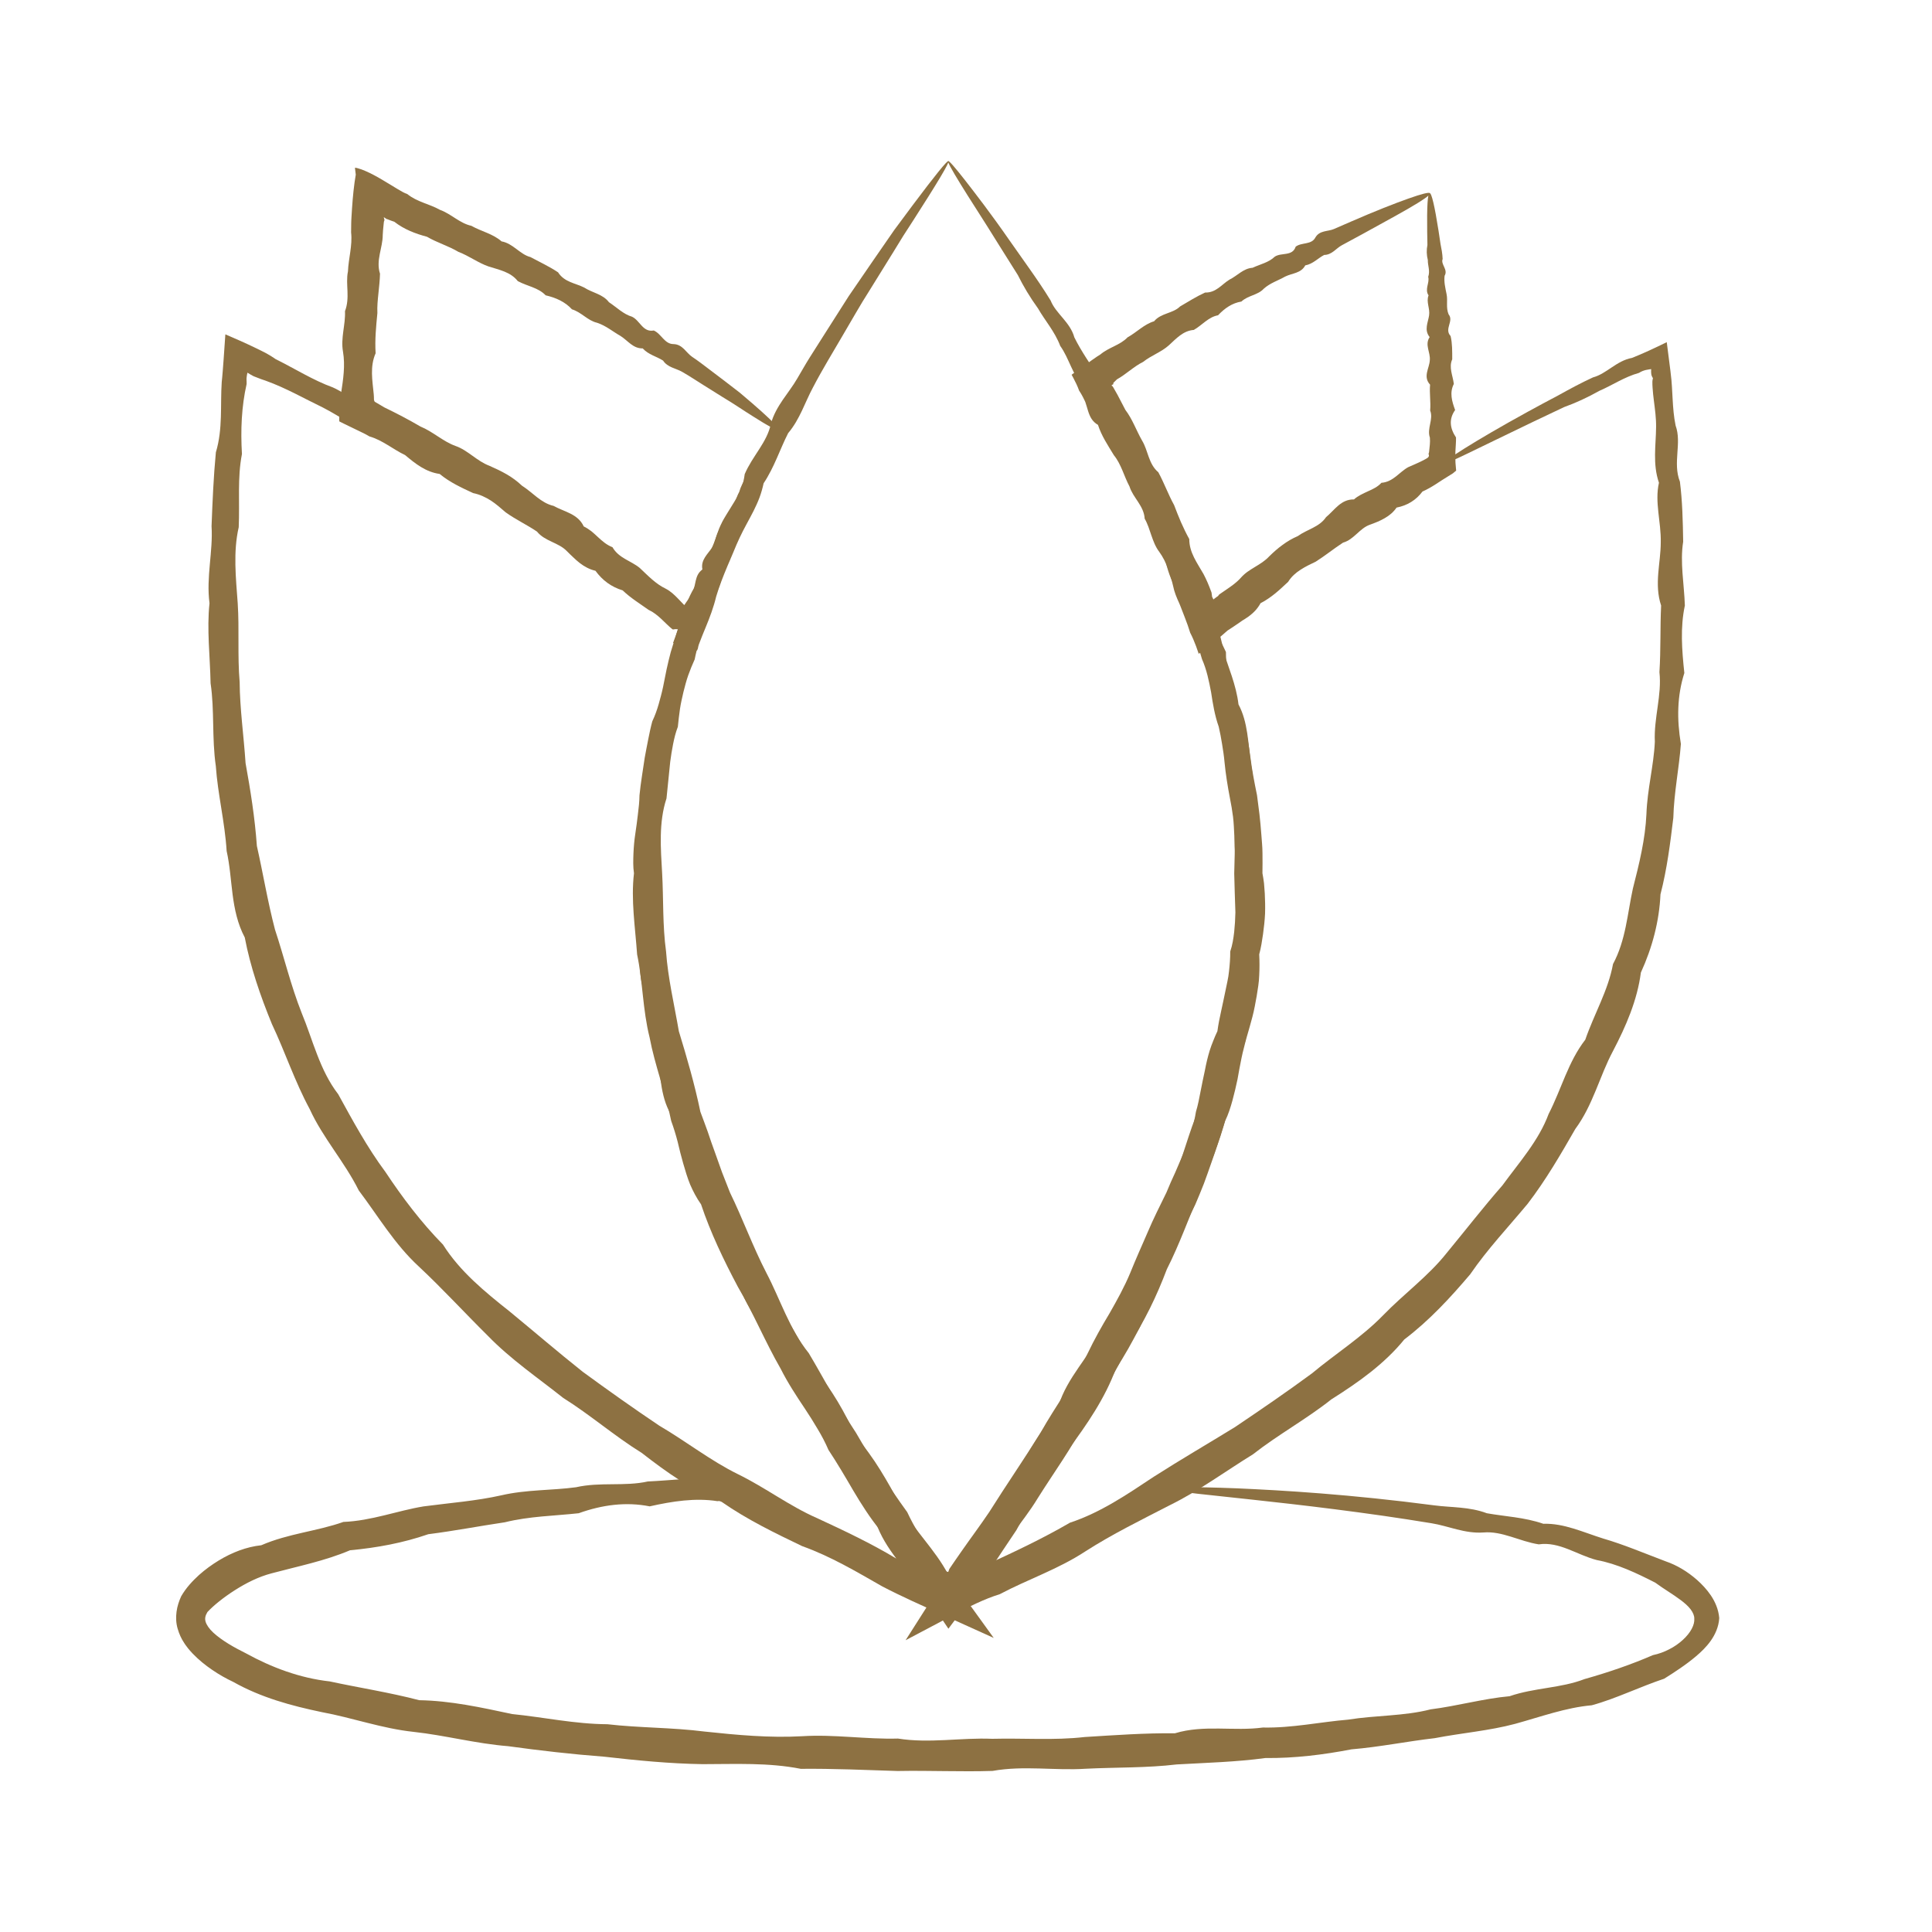 <svg width="48" height="48" viewBox="0 0 48 48" fill="none" xmlns="http://www.w3.org/2000/svg">
<path d="M19.339 10.668C19.384 10.692 19.259 11.045 18.994 11.667C18.95 11.77 18.902 11.882 18.851 12C18.803 12.12 18.764 12.254 18.697 12.383C18.578 12.488 18.686 12.705 18.528 12.81C18.435 12.945 18.39 13.109 18.339 13.278C18.312 13.363 18.265 13.44 18.224 13.522C18.184 13.604 18.149 13.691 18.141 13.79C18.188 14.014 17.864 14.095 17.936 14.344C17.892 14.545 17.803 14.736 17.717 14.935C17.553 15.104 17.568 15.348 17.507 15.569C17.337 15.727 17.294 15.937 17.285 16.161L16.75 15.992C16.75 15.966 16.75 15.941 16.75 15.915C16.779 15.891 16.805 15.867 16.829 15.842L16.837 15.833L16.844 15.828L16.857 15.82C16.865 15.814 16.872 15.807 16.879 15.8C16.907 15.77 16.927 15.733 16.936 15.698C16.938 15.69 16.939 15.682 16.94 15.674C16.931 15.668 16.921 15.664 16.911 15.659C16.891 15.65 16.87 15.643 16.848 15.637C16.826 15.633 16.802 15.63 16.78 15.631C16.77 15.632 16.759 15.633 16.748 15.635C16.737 15.637 16.729 15.642 16.709 15.636C16.513 15.479 16.357 15.264 16.111 15.15C15.897 14.997 15.667 14.857 15.47 14.668C15.191 14.583 14.969 14.421 14.794 14.181C14.645 14.146 14.52 14.077 14.406 13.99C14.35 13.947 14.296 13.898 14.243 13.847C14.189 13.798 14.137 13.746 14.084 13.693C13.877 13.477 13.539 13.451 13.341 13.207C13.092 13.038 12.813 12.909 12.562 12.728C12.444 12.627 12.326 12.521 12.195 12.436C12.062 12.352 11.92 12.284 11.756 12.251C11.467 12.117 11.176 11.984 10.923 11.775C10.579 11.727 10.321 11.522 10.064 11.306C9.766 11.165 9.508 10.938 9.179 10.843C9.107 10.799 9.032 10.762 8.956 10.726C8.817 10.659 8.679 10.591 8.541 10.525L8.431 10.47C8.424 10.436 8.431 10.393 8.429 10.355L8.439 10.115L8.446 9.995C8.449 9.958 8.452 9.905 8.454 9.893C8.46 9.85 8.467 9.807 8.475 9.764C8.528 9.421 8.579 9.082 8.522 8.739C8.46 8.397 8.587 8.066 8.571 7.731C8.634 7.568 8.639 7.402 8.633 7.236C8.627 7.071 8.611 6.905 8.645 6.743C8.658 6.417 8.76 6.099 8.723 5.775C8.724 5.695 8.725 5.615 8.726 5.535L8.728 5.476L8.732 5.399L8.746 5.177C8.766 4.882 8.795 4.587 8.839 4.339C8.832 4.288 8.826 4.239 8.821 4.19C8.813 4.155 8.834 4.17 8.847 4.17C8.86 4.173 8.874 4.176 8.889 4.18C8.948 4.196 9.013 4.219 9.08 4.249C9.215 4.307 9.359 4.385 9.494 4.465C9.622 4.542 9.751 4.62 9.878 4.697C9.924 4.723 9.969 4.749 10.014 4.775C10.048 4.794 10.083 4.809 10.119 4.821C10.362 5.019 10.672 5.067 10.93 5.213C11.21 5.314 11.421 5.547 11.71 5.61C11.96 5.751 12.248 5.808 12.461 5.997C12.748 6.048 12.914 6.318 13.179 6.387C13.414 6.513 13.652 6.623 13.865 6.766C14.023 7.013 14.296 7.033 14.514 7.144C14.719 7.277 14.977 7.306 15.129 7.508C15.324 7.637 15.486 7.805 15.703 7.869C15.902 7.964 15.97 8.262 16.243 8.211C16.434 8.294 16.508 8.55 16.736 8.549C16.96 8.556 17.047 8.764 17.193 8.863C17.341 8.962 17.476 9.066 17.605 9.164C17.898 9.384 18.157 9.583 18.381 9.757C18.6 9.939 18.782 10.1 18.928 10.23C19.22 10.493 19.364 10.647 19.341 10.676C19.316 10.709 19.085 10.586 18.683 10.329C18.48 10.203 18.24 10.036 17.945 9.86C17.799 9.769 17.643 9.671 17.477 9.567C17.309 9.463 17.138 9.347 16.947 9.238C16.794 9.149 16.588 9.132 16.474 8.959C16.315 8.856 16.11 8.813 15.968 8.656C15.726 8.66 15.601 8.464 15.417 8.347C15.228 8.241 15.057 8.092 14.834 8.019C14.6 7.965 14.447 7.758 14.21 7.685C14.039 7.498 13.811 7.396 13.556 7.337C13.373 7.143 13.096 7.111 12.864 6.984C12.686 6.757 12.408 6.706 12.143 6.622C11.88 6.532 11.655 6.358 11.388 6.257C11.143 6.11 10.861 6.03 10.608 5.882C10.318 5.805 10.04 5.699 9.796 5.509C9.759 5.498 9.723 5.484 9.688 5.471L9.635 5.45C9.629 5.448 9.628 5.447 9.628 5.447H9.626L9.622 5.447C9.612 5.445 9.603 5.441 9.594 5.434L9.562 5.413L9.544 5.401C9.542 5.4 9.537 5.395 9.537 5.398L9.536 5.406C9.555 5.462 9.553 5.469 9.546 5.488L9.54 5.502C9.539 5.497 9.536 5.527 9.534 5.544L9.528 5.603C9.519 5.681 9.513 5.76 9.509 5.839C9.509 6.157 9.334 6.467 9.441 6.8C9.437 6.961 9.419 7.123 9.402 7.287C9.385 7.45 9.368 7.613 9.376 7.779C9.344 8.108 9.311 8.439 9.332 8.777C9.187 9.107 9.252 9.449 9.285 9.791C9.289 9.834 9.291 9.877 9.291 9.919C9.292 9.949 9.293 9.939 9.294 9.944L9.297 9.95C9.298 9.954 9.299 9.958 9.299 9.961C9.299 9.966 9.3 9.969 9.303 9.969C9.304 9.971 9.306 9.973 9.307 9.975L9.311 9.979C9.312 9.981 9.307 9.979 9.332 9.994L9.553 10.124C9.858 10.271 10.157 10.428 10.446 10.597C10.757 10.724 11.003 10.966 11.315 11.079C11.473 11.133 11.606 11.229 11.739 11.324C11.871 11.419 12.003 11.513 12.156 11.571C12.304 11.636 12.45 11.704 12.588 11.784C12.725 11.863 12.853 11.958 12.97 12.068C13.236 12.236 13.438 12.496 13.754 12.569C14.022 12.718 14.357 12.764 14.503 13.079C14.571 13.112 14.633 13.153 14.692 13.198C14.75 13.245 14.804 13.296 14.858 13.346C14.967 13.447 15.077 13.542 15.217 13.595C15.373 13.87 15.679 13.932 15.895 14.111C16.1 14.303 16.288 14.505 16.536 14.624C16.782 14.749 16.922 14.994 17.131 15.144C17.144 15.148 17.169 15.164 17.192 15.18C17.215 15.195 17.237 15.212 17.26 15.229C17.303 15.263 17.346 15.298 17.385 15.335C17.425 15.371 17.462 15.408 17.498 15.444L17.549 15.499L17.516 15.576C17.47 15.679 17.427 15.775 17.393 15.869C17.385 15.893 17.377 15.916 17.369 15.94L17.359 15.976L17.354 15.994L17.352 16.005C17.346 16.035 17.342 16.065 17.343 16.097C17.335 16.119 17.326 16.141 17.318 16.163C17.118 16.1 16.919 16.036 16.722 15.973C16.804 15.769 16.857 15.56 16.951 15.371C16.863 15.091 17.108 14.937 17.197 14.736C17.3 14.541 17.248 14.291 17.451 14.15C17.403 13.908 17.587 13.766 17.692 13.602C17.746 13.521 17.769 13.428 17.794 13.338C17.822 13.249 17.855 13.165 17.927 13.099C17.913 12.899 18.117 12.803 18.154 12.642C18.278 12.52 18.288 12.354 18.363 12.228C18.406 12.085 18.464 11.96 18.556 11.86C18.622 11.746 18.684 11.64 18.741 11.542C19.087 10.953 19.296 10.645 19.339 10.668Z" fill="#8D7142"/>
<path d="M35.518 4.797C35.568 4.792 35.644 5.122 35.74 5.733C35.755 5.834 35.772 5.944 35.789 6.061C35.812 6.177 35.837 6.301 35.842 6.434C35.789 6.57 35.983 6.697 35.891 6.851C35.871 6.999 35.908 7.151 35.94 7.31C35.974 7.47 35.919 7.64 35.99 7.81C36.128 7.977 35.873 8.171 36.04 8.349C36.083 8.534 36.08 8.728 36.08 8.927C35.99 9.129 36.095 9.329 36.12 9.539C36.01 9.753 36.071 9.967 36.152 10.187C35.993 10.412 36.02 10.637 36.174 10.868C36.177 10.985 36.164 11.102 36.159 11.22L36.158 11.28L36.157 11.353C36.158 11.4 36.159 11.449 36.161 11.499C36.164 11.548 36.168 11.598 36.174 11.65L36.178 11.69C36.174 11.7 36.161 11.705 36.153 11.713C36.135 11.729 36.116 11.744 36.098 11.759C36.01 11.814 35.922 11.868 35.834 11.924C35.778 11.96 35.722 11.997 35.665 12.034C35.563 12.099 35.456 12.161 35.341 12.212C35.18 12.427 34.966 12.558 34.697 12.611C34.617 12.728 34.516 12.809 34.403 12.874C34.291 12.94 34.166 12.989 34.039 13.035C33.779 13.123 33.642 13.405 33.367 13.482C33.139 13.63 32.924 13.806 32.688 13.955C32.56 14.016 32.431 14.077 32.312 14.155C32.192 14.232 32.085 14.325 32.003 14.456C31.898 14.553 31.794 14.653 31.682 14.744C31.626 14.789 31.568 14.833 31.508 14.873C31.448 14.914 31.385 14.953 31.319 14.985C31.243 15.125 31.14 15.229 31.022 15.316C30.992 15.338 30.961 15.358 30.93 15.378L30.883 15.407L30.871 15.414L30.865 15.418L30.855 15.425L30.814 15.454C30.706 15.53 30.599 15.6 30.497 15.666C30.304 15.843 30.105 15.991 29.918 16.137L29.847 16.193L29.812 16.221L29.794 16.235C29.789 16.237 29.781 16.252 29.78 16.238C29.759 16.175 29.738 16.114 29.716 16.055C29.672 15.937 29.625 15.826 29.57 15.721C29.53 15.59 29.486 15.467 29.438 15.345L29.366 15.159L29.33 15.066L29.311 15.019C29.305 15.001 29.302 14.999 29.298 14.988C29.234 14.849 29.175 14.709 29.145 14.556C29.073 14.256 28.983 13.961 28.801 13.71C28.707 13.586 28.655 13.445 28.606 13.303C28.557 13.16 28.514 13.016 28.439 12.886C28.421 12.566 28.149 12.367 28.062 12.086C27.924 11.828 27.858 11.536 27.674 11.309C27.524 11.063 27.366 10.827 27.279 10.556C27.136 10.475 27.077 10.349 27.034 10.214C27.013 10.147 26.995 10.078 26.972 10.012L26.964 9.987C26.962 9.98 26.952 9.961 26.946 9.948C26.933 9.92 26.919 9.893 26.905 9.865C26.876 9.81 26.846 9.757 26.81 9.704C26.77 9.593 26.721 9.491 26.666 9.388L26.624 9.311C26.641 9.293 26.671 9.277 26.693 9.261L26.835 9.16C26.93 9.091 27.025 9.022 27.12 8.953L27.254 8.86C27.282 8.841 27.31 8.823 27.339 8.806C27.547 8.629 27.83 8.576 28.014 8.381C28.243 8.255 28.423 8.057 28.673 7.982C28.843 7.775 29.141 7.791 29.318 7.614C29.527 7.492 29.728 7.364 29.941 7.268C30.212 7.276 30.354 7.065 30.543 6.949C30.742 6.852 30.889 6.668 31.119 6.653C31.311 6.564 31.521 6.522 31.67 6.378C31.835 6.266 32.109 6.377 32.191 6.128C32.343 6.014 32.582 6.089 32.681 5.899C32.786 5.719 32.991 5.755 33.139 5.691C33.285 5.627 33.427 5.565 33.562 5.507C34.169 5.242 34.654 5.053 34.99 4.934C35.326 4.815 35.512 4.768 35.528 4.802C35.545 4.839 35.35 4.975 34.974 5.192C34.786 5.302 34.551 5.429 34.278 5.58C34.005 5.732 33.69 5.904 33.338 6.093C33.196 6.168 33.093 6.332 32.9 6.334C32.746 6.412 32.62 6.56 32.429 6.593C32.324 6.792 32.105 6.784 31.928 6.872C31.757 6.97 31.559 7.029 31.399 7.172C31.25 7.335 31.008 7.337 30.842 7.492C30.613 7.529 30.427 7.658 30.262 7.833C30.022 7.876 29.868 8.078 29.66 8.197C29.394 8.217 29.225 8.411 29.038 8.581C28.85 8.749 28.603 8.83 28.401 8.991C28.169 9.105 27.982 9.296 27.75 9.425L27.678 9.496C27.672 9.501 27.662 9.51 27.662 9.511L27.662 9.517L27.661 9.526C27.66 9.537 27.661 9.543 27.658 9.547C27.657 9.549 27.654 9.551 27.651 9.552L27.643 9.553C27.643 9.555 27.642 9.555 27.641 9.556C27.635 9.561 27.626 9.566 27.613 9.579C27.621 9.584 27.628 9.587 27.633 9.59L27.639 9.596C27.642 9.598 27.639 9.593 27.645 9.602L27.659 9.624C27.695 9.684 27.729 9.745 27.763 9.807C27.828 9.932 27.894 10.057 27.96 10.184C28.135 10.413 28.229 10.691 28.374 10.945C28.527 11.195 28.53 11.523 28.778 11.733C28.922 11.996 29.023 12.282 29.171 12.55C29.226 12.692 29.28 12.835 29.342 12.976C29.405 13.117 29.471 13.256 29.547 13.393C29.547 13.73 29.744 13.984 29.901 14.262C29.976 14.403 30.036 14.548 30.09 14.695L30.099 14.718L30.1 14.725L30.102 14.737L30.106 14.763L30.114 14.826C30.122 14.84 30.13 14.854 30.136 14.87L30.145 14.893C30.153 14.89 30.161 14.881 30.168 14.876C30.199 14.851 30.23 14.83 30.263 14.807C30.276 14.782 30.29 14.769 30.308 14.758L30.474 14.644C30.6 14.558 30.723 14.472 30.824 14.359C30.875 14.301 30.931 14.251 30.991 14.207C31.052 14.164 31.115 14.125 31.179 14.086C31.307 14.009 31.433 13.932 31.534 13.822C31.64 13.718 31.749 13.621 31.866 13.537C31.983 13.451 32.107 13.377 32.242 13.32C32.474 13.151 32.777 13.098 32.945 12.849C33.16 12.671 33.314 12.402 33.639 12.408C33.741 12.316 33.866 12.263 33.987 12.206C34.109 12.152 34.229 12.096 34.321 11.995C34.613 11.974 34.764 11.729 34.986 11.607C35.102 11.555 35.218 11.508 35.329 11.452C35.357 11.438 35.384 11.424 35.411 11.409L35.451 11.386L35.469 11.373L35.475 11.369C35.49 11.356 35.5 11.341 35.501 11.323C35.505 11.309 35.492 11.29 35.493 11.277C35.493 11.27 35.494 11.263 35.497 11.257L35.501 11.247L35.503 11.241L35.506 11.221C35.518 11.103 35.536 10.987 35.525 10.873C35.446 10.644 35.619 10.417 35.532 10.2C35.55 9.98 35.511 9.767 35.53 9.557C35.345 9.355 35.515 9.147 35.523 8.949C35.542 8.751 35.391 8.567 35.519 8.375C35.376 8.197 35.479 8.013 35.505 7.838C35.533 7.664 35.427 7.503 35.492 7.339C35.388 7.186 35.525 7.023 35.483 6.879C35.536 6.729 35.47 6.594 35.474 6.462C35.442 6.332 35.439 6.206 35.464 6.087C35.462 5.969 35.459 5.859 35.458 5.756C35.45 5.141 35.469 4.801 35.518 4.797Z" fill="#8D7142"/>
<path d="M23.784 39.468C23.735 39.468 23.687 39.468 23.643 39.468C23.636 39.468 23.628 39.468 23.622 39.468C23.608 39.468 23.594 39.468 23.601 39.468C23.666 39.468 23.479 39.468 23.58 39.468C23.609 39.468 23.582 39.468 23.561 39.468C23.538 39.468 23.602 39.468 23.542 39.468C23.413 39.468 23.683 39.468 23.523 39.468C23.489 39.468 23.498 39.468 23.506 39.468C23.603 39.468 23.506 39.468 23.49 39.468C23.608 39.468 23.556 39.468 23.474 39.468C23.636 39.468 23.611 39.468 23.46 39.468C23.455 39.468 23.518 39.468 23.446 39.468C23.436 39.468 23.407 39.468 23.434 39.468C23.327 39.468 23.331 39.468 23.423 39.468C23.308 39.468 23.353 39.468 23.413 39.468C23.478 39.468 23.311 39.468 23.404 39.468C23.411 39.468 23.378 39.468 23.397 39.468C23.445 39.468 23.498 39.467 23.391 39.467C23.361 39.467 23.323 39.467 23.385 39.467C23.262 39.467 23.316 39.467 23.382 39.467C23.361 39.467 23.449 39.467 23.38 39.467C23.773 39.467 23.811 39.467 24.19 39.467C24.199 39.467 24.204 39.467 24.178 39.467C24.141 39.467 24.105 39.467 24.177 39.467C24.256 39.467 24.144 39.467 24.174 39.467C24.059 39.467 24.212 39.467 24.171 39.467C24.183 39.467 24.104 39.467 24.166 39.467C24.188 39.467 24.21 39.468 24.16 39.468C24.338 39.468 24.114 39.468 24.152 39.468C24.077 39.468 24.163 39.468 24.143 39.468C24.176 39.468 24.061 39.468 24.133 39.468C24.119 39.468 24.191 39.468 24.122 39.468C24.21 39.468 24.048 39.468 24.11 39.468C24.11 39.468 24.115 39.468 24.097 39.468C23.957 39.468 24.073 39.468 24.082 39.468C24.067 39.468 24.161 39.468 24.067 39.468C24.055 39.468 23.994 39.468 24.05 39.468C24.071 39.468 23.849 39.468 24.033 39.468C24.066 39.468 23.891 39.468 24.015 39.468C24.13 39.468 24.001 39.468 23.997 39.468H23.977C23.917 39.468 23.847 39.468 23.772 39.468C23.689 39.468 23.612 39.468 23.548 39.468C23.541 39.468 23.444 39.468 23.529 39.468C23.529 39.468 23.455 39.468 23.511 39.468C23.382 39.468 23.487 39.468 23.493 39.468C23.487 39.468 23.529 39.468 23.477 39.468C23.402 39.468 23.514 39.468 23.462 39.468C23.541 39.468 23.521 39.468 23.447 39.468C23.524 39.468 23.431 39.468 23.434 39.468C23.553 39.468 23.469 39.468 23.422 39.468C23.378 39.468 23.439 39.468 23.41 39.468C23.433 39.468 23.38 39.468 23.4 39.468C23.345 39.468 23.324 39.468 23.392 39.468C23.353 39.468 23.384 39.468 23.384 39.468C23.337 39.468 23.39 39.467 23.378 39.467C23.353 39.467 23.505 39.467 23.373 39.467C23.356 39.467 23.393 39.467 23.369 39.467C23.385 39.467 23.403 39.467 23.367 39.467C23.497 39.467 23.416 39.467 23.367 39.467C23.348 39.467 23.343 39.467 23.346 39.467C23.442 39.467 23.816 39.467 24.19 39.467C24.203 39.467 24.196 39.467 24.188 39.467C24.226 39.467 24.131 39.467 24.184 39.467C24.239 39.467 24.125 39.467 24.179 39.467C24.216 39.467 24.236 39.468 24.172 39.468C24.172 39.468 24.054 39.468 24.166 39.468C24.19 39.468 24.337 39.468 24.156 39.468C24.202 39.468 24.069 39.468 24.146 39.468C24.014 39.468 24.139 39.468 24.135 39.468C24.11 39.468 24.065 39.468 24.123 39.468C24.186 39.468 24.088 39.468 24.11 39.468C24.185 39.468 24.01 39.468 24.095 39.468C24.081 39.468 24.101 39.468 24.079 39.468C24.257 39.468 24.078 39.468 24.063 39.468C24.037 39.468 24.181 39.468 24.046 39.468C24.181 39.468 24.064 39.468 24.028 39.468C23.989 39.468 24.085 39.468 24.009 39.468C24.104 39.468 23.956 39.468 23.989 39.468C23.926 39.468 23.986 39.468 23.969 39.468C23.99 39.468 23.982 39.468 23.948 39.468C23.941 39.468 23.934 39.468 23.926 39.468C23.881 39.468 23.835 39.468 23.784 39.468Z" fill="#8D7142"/>
<path d="M35.863 11.518C35.851 11.496 36.027 11.367 36.38 11.145C36.733 10.924 37.263 10.611 37.961 10.228C38.194 10.1 38.445 9.965 38.715 9.823C38.982 9.675 39.266 9.519 39.578 9.376C39.915 9.287 40.161 8.962 40.547 8.892C40.829 8.78 41.106 8.65 41.41 8.501C41.439 8.733 41.47 8.972 41.501 9.214C41.511 9.287 41.519 9.368 41.526 9.439C41.531 9.491 41.535 9.543 41.538 9.596C41.544 9.702 41.55 9.809 41.556 9.916C41.568 10.132 41.584 10.351 41.63 10.573C41.79 11.013 41.552 11.495 41.737 11.967C41.798 12.446 41.81 12.944 41.818 13.458C41.736 13.974 41.842 14.5 41.86 15.044C41.743 15.589 41.786 16.145 41.847 16.721C41.666 17.289 41.659 17.87 41.761 18.483C41.717 19.084 41.59 19.687 41.573 20.32C41.497 20.943 41.419 21.584 41.254 22.22C41.224 22.883 41.053 23.539 40.767 24.163C40.678 24.848 40.399 25.494 40.071 26.119C39.905 26.431 39.782 26.763 39.645 27.095C39.508 27.426 39.356 27.755 39.138 28.049C38.777 28.678 38.407 29.317 37.954 29.908C37.477 30.483 36.961 31.026 36.527 31.659C36.035 32.239 35.51 32.809 34.889 33.279C34.393 33.889 33.745 34.346 33.077 34.767C32.459 35.258 31.758 35.639 31.128 36.133C30.447 36.552 29.798 37.034 29.07 37.393C28.349 37.765 27.629 38.117 26.957 38.549C26.287 38.988 25.53 39.241 24.839 39.607C24.442 39.731 24.077 39.918 23.716 40.108L22.499 40.751L23.258 39.559C23.455 39.251 23.64 38.944 23.862 38.659C24.285 38.028 24.77 37.447 25.123 36.79C25.51 36.155 25.881 35.522 26.297 34.927C26.515 34.215 27.064 33.709 27.367 33.069C27.769 32.484 28.009 31.824 28.318 31.216C28.58 30.586 28.955 30.014 29.132 29.371C29.389 28.761 29.537 28.126 29.79 27.539C29.893 26.907 30.209 26.345 30.277 25.73C30.407 25.133 30.499 24.541 30.586 23.961C30.794 23.392 30.718 22.805 30.72 22.248C30.746 21.686 30.638 21.146 30.693 20.61C30.665 20.079 30.664 19.554 30.53 19.064C30.431 18.573 30.552 18.043 30.262 17.621C30.12 17.169 30.168 16.678 29.919 16.288C29.889 16.239 29.864 16.189 29.84 16.14C29.828 16.114 29.817 16.089 29.807 16.064L29.792 16.026L29.772 15.969C29.744 15.892 29.721 15.817 29.697 15.737L29.662 15.614L29.644 15.554L29.637 15.524C29.639 15.515 29.652 15.51 29.66 15.502C29.728 15.449 29.797 15.397 29.865 15.344L29.965 15.269C29.997 15.245 30.034 15.217 30.051 15.205C30.139 15.144 30.226 15.083 30.306 15.016C30.631 14.754 30.947 14.51 31.254 14.283C32.635 13.266 33.797 12.581 34.597 12.135C35.399 11.69 35.846 11.487 35.863 11.518C35.885 11.556 35.374 11.879 34.442 12.495C33.977 12.804 33.406 13.188 32.754 13.659C32.104 14.131 31.371 14.69 30.594 15.361C30.517 15.428 30.442 15.5 30.369 15.575C30.346 15.598 30.344 15.603 30.334 15.613L30.313 15.641L30.275 15.691C30.273 15.693 30.27 15.695 30.27 15.697L30.275 15.706L30.282 15.722L30.296 15.753C30.306 15.776 30.316 15.806 30.324 15.834L30.339 15.896L30.358 15.978C30.37 16.032 30.378 16.089 30.385 16.146C30.516 16.578 30.713 17.014 30.77 17.501C31.008 17.946 31.006 18.465 31.08 18.977C31.168 19.488 31.189 20.023 31.281 20.567C31.396 21.113 31.3 21.682 31.341 22.26C31.249 22.838 31.23 23.425 31.231 24.037C31.084 24.629 31.075 25.253 30.938 25.873C30.689 26.464 30.608 27.103 30.46 27.746C30.307 28.387 30.026 28.997 29.804 29.637C29.534 30.258 29.307 30.91 28.99 31.534C28.742 32.189 28.437 32.832 28.036 33.431C27.728 34.081 27.34 34.696 26.962 35.326C26.624 35.981 26.183 36.584 25.784 37.22C25.395 37.864 24.846 38.409 24.519 39.113C24.319 39.416 24.105 39.713 23.891 40.007C23.724 39.807 23.557 39.606 23.389 39.406C23.758 39.239 24.128 39.069 24.49 38.882C25.194 38.56 25.901 38.227 26.582 37.831C27.339 37.582 28 37.131 28.664 36.69C29.336 36.26 30.018 35.865 30.685 35.454C31.335 35.016 31.975 34.578 32.593 34.123C33.182 33.632 33.831 33.224 34.357 32.684C34.879 32.144 35.489 31.705 35.946 31.126C36.413 30.56 36.854 29.991 37.326 29.452C37.745 28.877 38.229 28.34 38.475 27.677C38.795 27.054 38.959 26.382 39.386 25.831C39.606 25.192 39.956 24.606 40.075 23.951C40.394 23.359 40.433 22.694 40.569 22.074C40.727 21.457 40.877 20.844 40.905 20.226C40.926 19.61 41.087 19.022 41.114 18.43C41.086 17.837 41.292 17.269 41.228 16.7C41.264 16.135 41.244 15.582 41.27 15.045C41.092 14.509 41.261 13.985 41.261 13.475C41.272 12.965 41.106 12.479 41.216 11.994C41.055 11.525 41.142 11.057 41.145 10.609C41.148 10.385 41.117 10.168 41.09 9.954C41.077 9.847 41.064 9.742 41.058 9.636C41.054 9.584 41.052 9.532 41.053 9.479C41.055 9.448 41.059 9.427 41.067 9.395C41.02 9.326 41.018 9.271 41.023 9.17C40.985 9.177 40.942 9.18 40.889 9.193C40.836 9.206 40.78 9.226 40.721 9.264C40.352 9.367 40.052 9.575 39.738 9.709C39.44 9.876 39.147 10.011 38.86 10.114C38.586 10.245 38.329 10.367 38.091 10.479C36.66 11.165 35.889 11.563 35.863 11.518Z" fill="#8D7142"/>
<path d="M23.556 4.001C23.576 3.986 23.72 4.151 23.978 4.48C24.234 4.81 24.613 5.298 25.068 5.954C25.222 6.171 25.386 6.405 25.562 6.655C25.739 6.906 25.923 7.173 26.103 7.467C26.231 7.792 26.587 8 26.692 8.382C26.862 8.726 27.092 9.052 27.32 9.402C27.433 9.578 27.528 9.769 27.629 9.961C27.679 10.057 27.733 10.153 27.788 10.249C27.843 10.345 27.902 10.44 27.968 10.533C28.13 10.702 28.209 10.921 28.289 11.143C28.366 11.367 28.448 11.592 28.628 11.773C28.755 11.981 28.861 12.204 28.97 12.43C29.022 12.544 29.076 12.659 29.129 12.774C29.181 12.89 29.228 13.009 29.279 13.129C29.308 13.257 29.349 13.382 29.396 13.504C29.445 13.626 29.501 13.745 29.555 13.867C29.665 14.11 29.795 14.349 29.899 14.602C29.937 14.882 30.015 15.147 30.118 15.409C30.212 15.675 30.33 15.935 30.458 16.199C30.458 16.501 30.504 16.79 30.587 17.074C30.66 17.36 30.777 17.638 30.915 17.919C30.946 18.068 30.972 18.219 30.998 18.369C31.023 18.522 31.05 18.673 31.068 18.828C31.106 19.136 31.166 19.444 31.23 19.756C31.25 19.914 31.271 20.072 31.291 20.231C31.311 20.391 31.322 20.552 31.336 20.713C31.347 20.875 31.366 21.038 31.366 21.202C31.368 21.365 31.368 21.53 31.365 21.695C31.379 21.778 31.395 21.861 31.404 21.944C31.412 22.027 31.418 22.111 31.423 22.194C31.432 22.362 31.435 22.53 31.43 22.699C31.422 22.867 31.403 23.037 31.38 23.206C31.356 23.374 31.33 23.544 31.285 23.711C31.294 23.884 31.294 24.058 31.285 24.23L31.277 24.36L31.262 24.489C31.249 24.575 31.237 24.662 31.222 24.747C31.191 24.919 31.161 25.092 31.116 25.262C31.071 25.432 31.023 25.602 30.973 25.772C30.948 25.857 30.928 25.942 30.906 26.028C30.883 26.113 30.863 26.2 30.845 26.287C30.808 26.461 30.778 26.636 30.746 26.813C30.709 26.989 30.668 27.163 30.621 27.337C30.573 27.511 30.519 27.684 30.439 27.849C30.323 28.192 30.221 28.542 30.096 28.887C30.035 29.059 29.976 29.234 29.911 29.406C29.843 29.578 29.773 29.748 29.7 29.919C29.543 30.256 29.363 30.583 29.209 30.925C29.134 31.096 29.053 31.265 28.981 31.44C28.909 31.614 28.843 31.791 28.787 31.974C28.629 32.318 28.474 32.667 28.302 33.009C28.123 33.347 27.941 33.688 27.723 34.007C27.452 34.741 27.007 35.389 26.537 36.021C26.145 36.703 25.629 37.311 25.251 38.017C25.028 38.348 24.806 38.681 24.585 39.018L24.419 39.269L24.334 39.394L24.214 39.566C23.997 39.875 23.776 40.186 23.563 40.465C23.354 40.154 23.145 39.845 22.938 39.536L22.866 39.429L22.825 39.366L22.743 39.24L22.575 38.989C22.349 38.657 22.121 38.328 21.867 38.019C21.613 37.708 21.4 37.372 21.198 37.031C20.999 36.689 20.799 36.349 20.582 36.021C20.504 35.838 20.412 35.665 20.311 35.498C20.212 35.329 20.108 35.164 20 35.002C19.783 34.678 19.57 34.353 19.396 34.007C19.011 33.338 18.719 32.628 18.334 31.974C17.979 31.305 17.653 30.626 17.417 29.921C17.307 29.766 17.221 29.6 17.147 29.431C17.077 29.259 17.025 29.082 16.974 28.905L16.902 28.639C16.88 28.549 16.858 28.461 16.837 28.371C16.792 28.195 16.738 28.021 16.676 27.85C16.532 27.138 16.27 26.47 16.139 25.774C15.966 25.087 15.971 24.384 15.829 23.713C15.781 23.032 15.673 22.359 15.751 21.697C15.726 21.532 15.732 21.367 15.738 21.203C15.745 21.039 15.759 20.876 15.784 20.715C15.807 20.554 15.831 20.394 15.848 20.235C15.868 20.076 15.886 19.918 15.888 19.758C15.897 19.679 15.905 19.6 15.915 19.522C15.926 19.443 15.937 19.366 15.948 19.288C15.971 19.132 15.994 18.978 16.018 18.824C16.045 18.671 16.076 18.52 16.105 18.369C16.135 18.218 16.166 18.068 16.206 17.921C16.273 17.78 16.324 17.637 16.365 17.493C16.405 17.349 16.445 17.206 16.475 17.061C16.507 16.916 16.53 16.77 16.562 16.627C16.594 16.483 16.627 16.34 16.665 16.2C16.688 16.131 16.709 16.061 16.729 15.992C16.75 15.924 16.773 15.856 16.795 15.788C16.837 15.652 16.88 15.516 16.922 15.382C17.01 15.114 17.1 14.848 17.243 14.61C17.35 14.359 17.469 14.115 17.578 13.873C17.631 13.752 17.684 13.63 17.731 13.508C17.754 13.447 17.777 13.386 17.798 13.324C17.821 13.263 17.843 13.202 17.863 13.14C17.96 12.901 18.111 12.689 18.24 12.473C18.305 12.366 18.365 12.257 18.411 12.143C18.457 12.029 18.486 11.908 18.502 11.78C18.692 11.331 19.057 10.992 19.152 10.532C19.273 10.084 19.599 9.766 19.807 9.405C19.914 9.226 20.012 9.047 20.119 8.879C20.226 8.71 20.331 8.545 20.433 8.384C20.663 8.022 20.881 7.68 21.086 7.358C21.302 7.043 21.505 6.748 21.693 6.473C21.882 6.199 22.058 5.946 22.218 5.714C22.385 5.486 22.539 5.28 22.677 5.096C23.228 4.361 23.536 3.979 23.566 4.001C23.6 4.024 23.288 4.545 22.681 5.489C22.604 5.607 22.525 5.731 22.44 5.862C22.358 5.996 22.272 6.136 22.182 6.282C22.001 6.575 21.803 6.893 21.59 7.237C21.371 7.577 21.161 7.956 20.925 8.354C20.694 8.753 20.435 9.17 20.197 9.628C20 9.992 19.875 10.414 19.581 10.762C19.378 11.159 19.239 11.606 18.972 12.007C18.946 12.126 18.913 12.244 18.871 12.358C18.829 12.472 18.777 12.583 18.722 12.694C18.611 12.914 18.482 13.131 18.375 13.362C18.349 13.42 18.323 13.478 18.296 13.537C18.271 13.596 18.246 13.655 18.222 13.715C18.171 13.834 18.121 13.953 18.069 14.074C17.968 14.316 17.87 14.563 17.793 14.822C17.73 15.086 17.635 15.339 17.529 15.594C17.477 15.721 17.423 15.85 17.375 15.98C17.35 16.045 17.326 16.111 17.305 16.178C17.288 16.246 17.272 16.314 17.259 16.383C17.2 16.512 17.147 16.643 17.099 16.777C17.051 16.912 17.016 17.052 16.98 17.192C16.948 17.332 16.914 17.474 16.893 17.619C16.872 17.764 16.855 17.91 16.841 18.057C16.787 18.196 16.752 18.341 16.723 18.486C16.694 18.633 16.67 18.781 16.651 18.93C16.62 19.229 16.59 19.531 16.559 19.836C16.363 20.432 16.415 21.07 16.451 21.704C16.486 22.338 16.459 22.987 16.548 23.64C16.594 24.299 16.751 24.952 16.866 25.622C17.066 26.275 17.257 26.933 17.401 27.623C17.462 27.788 17.525 27.952 17.584 28.119L17.669 28.37C17.699 28.454 17.73 28.537 17.759 28.621C17.819 28.789 17.879 28.957 17.939 29.126C18.005 29.292 18.069 29.46 18.136 29.628C18.453 30.277 18.701 30.968 19.042 31.627C19.386 32.282 19.61 33.017 20.093 33.618C20.289 33.943 20.47 34.279 20.664 34.609C20.76 34.775 20.856 34.942 20.956 35.108C21.057 35.271 21.161 35.435 21.267 35.597C21.46 35.933 21.667 36.263 21.875 36.594C22.086 36.924 22.308 37.249 22.54 37.569C22.709 37.931 22.917 38.269 23.153 38.59C23.212 38.67 23.272 38.75 23.333 38.829L23.425 38.948L23.472 39.006L23.477 39.014L23.479 39.015L23.482 39.017L23.488 39.022C23.521 39.048 23.545 39.056 23.559 39.053C23.572 39.018 23.58 38.997 23.586 38.982L23.588 38.979V38.978L23.588 38.976L23.594 38.969L23.636 38.907L23.72 38.784L23.891 38.538C24.118 38.212 24.356 37.895 24.577 37.567C24.997 36.899 25.442 36.254 25.852 35.597C26.229 34.919 26.699 34.305 27.026 33.617C27.19 33.274 27.375 32.947 27.569 32.624C27.755 32.298 27.936 31.971 28.079 31.628C28.149 31.456 28.22 31.286 28.294 31.117C28.366 30.948 28.444 30.781 28.514 30.613C28.657 30.276 28.821 29.951 28.98 29.627C29.048 29.459 29.121 29.295 29.197 29.132C29.269 28.967 29.34 28.803 29.409 28.639C29.55 28.31 29.657 27.971 29.713 27.621C29.764 27.453 29.796 27.281 29.829 27.109C29.862 26.939 29.897 26.768 29.934 26.6C29.966 26.431 30.004 26.264 30.055 26.1C30.081 26.018 30.11 25.938 30.143 25.858C30.175 25.778 30.207 25.698 30.246 25.62C30.269 25.45 30.302 25.285 30.339 25.12C30.377 24.956 30.408 24.791 30.444 24.626C30.462 24.544 30.478 24.463 30.495 24.381L30.518 24.258L30.534 24.135C30.553 23.969 30.566 23.804 30.565 23.639C30.62 23.479 30.644 23.316 30.663 23.154C30.68 22.991 30.69 22.828 30.693 22.666C30.687 22.504 30.681 22.342 30.677 22.181C30.672 22.021 30.668 21.86 30.664 21.702C30.668 21.543 30.672 21.385 30.676 21.227C30.681 21.069 30.67 20.913 30.666 20.756C30.658 20.6 30.653 20.445 30.634 20.291C30.614 20.138 30.589 19.985 30.558 19.834C30.5 19.533 30.452 19.234 30.423 18.935C30.41 18.785 30.387 18.637 30.363 18.491C30.339 18.344 30.313 18.198 30.279 18.055C30.18 17.776 30.133 17.488 30.09 17.202C30.036 16.918 29.979 16.637 29.864 16.378C29.785 16.107 29.698 15.842 29.612 15.581C29.518 15.322 29.425 15.067 29.348 14.81C29.17 14.591 29.07 14.347 28.997 14.095C28.961 13.969 28.927 13.843 28.89 13.719C28.853 13.594 28.816 13.471 28.768 13.353C28.723 13.234 28.671 13.119 28.611 13.009C28.55 12.899 28.489 12.791 28.429 12.682C28.309 12.466 28.209 12.246 28.159 12.004C27.992 11.82 27.883 11.613 27.794 11.399C27.702 11.186 27.628 10.968 27.54 10.763C27.495 10.66 27.445 10.562 27.391 10.466C27.337 10.371 27.277 10.28 27.22 10.188C27.107 10.005 26.999 9.824 26.931 9.626C26.642 9.315 26.563 8.903 26.341 8.594C26.205 8.234 25.959 7.961 25.79 7.664C25.589 7.386 25.424 7.109 25.288 6.834C25.126 6.576 24.974 6.334 24.833 6.11C24.415 5.433 24.075 4.92 23.858 4.563C23.64 4.208 23.535 4.015 23.556 4.001Z" fill="#8D7142"/>
<path d="M17.164 15.606C17.189 15.615 17.138 15.827 17.041 16.23C16.943 16.634 16.795 17.228 16.649 18.004C16.601 18.262 16.555 18.541 16.511 18.84C16.473 19.14 16.44 19.458 16.394 19.794C16.289 20.125 16.444 20.496 16.32 20.862C16.269 21.234 16.286 21.628 16.311 22.037C16.338 22.444 16.291 22.874 16.387 23.311C16.468 23.525 16.456 23.751 16.451 23.983C16.447 24.213 16.451 24.45 16.567 24.672C16.676 25.135 16.76 25.616 16.867 26.11C16.887 26.625 17.119 27.104 17.294 27.608C17.341 28.155 17.571 28.663 17.851 29.158C17.902 29.742 18.152 30.273 18.534 30.748C18.782 31.283 18.991 31.855 19.337 32.372C19.629 32.916 19.958 33.453 20.252 34.024C20.665 34.527 20.994 35.088 21.267 35.702C21.717 36.205 22.043 36.797 22.374 37.403C22.701 38.012 23.233 38.494 23.563 39.127C23.66 39.27 23.764 39.413 23.867 39.556L24.689 40.694L23.404 40.113C22.911 39.89 22.409 39.669 21.92 39.414C21.281 39.05 20.644 38.669 19.929 38.413C19.251 38.088 18.564 37.755 17.93 37.314C17.202 37.034 16.563 36.579 15.941 36.095C15.271 35.681 14.671 35.156 13.99 34.729C13.364 34.231 12.689 33.774 12.119 33.186C11.537 32.61 10.992 32.014 10.401 31.462C9.803 30.911 9.391 30.209 8.914 29.577C8.735 29.218 8.513 28.893 8.293 28.566C8.074 28.24 7.857 27.911 7.695 27.556C7.323 26.868 7.082 26.132 6.756 25.443C6.467 24.738 6.22 24.022 6.081 23.291C5.902 22.954 5.827 22.59 5.779 22.225C5.732 21.86 5.71 21.496 5.631 21.144C5.586 20.422 5.41 19.731 5.362 19.032C5.261 18.339 5.332 17.646 5.232 16.976C5.219 16.302 5.135 15.639 5.205 14.987C5.119 14.335 5.296 13.7 5.256 13.073C5.28 12.448 5.306 11.836 5.363 11.239C5.54 10.651 5.47 10.06 5.509 9.49L5.52 9.38L5.533 9.23C5.54 9.128 5.549 9.028 5.556 8.927C5.57 8.719 5.585 8.512 5.599 8.307C5.835 8.408 6.08 8.515 6.321 8.631L6.501 8.719C6.559 8.748 6.628 8.783 6.651 8.798C6.719 8.837 6.785 8.878 6.849 8.923C7.336 9.165 7.784 9.449 8.269 9.625C8.739 9.834 9.081 10.258 9.593 10.316C10.037 10.51 10.364 10.884 10.816 10.992C11.267 11.11 11.581 11.435 11.937 11.649C12.293 11.864 12.63 12.075 12.951 12.281C14.392 13.207 15.459 14.034 16.157 14.63C16.854 15.228 17.189 15.587 17.166 15.613C17.136 15.647 16.668 15.266 15.764 14.612C14.86 13.958 13.507 13.046 11.711 12.037C11.351 11.834 10.931 11.708 10.582 11.418C10.191 11.203 9.75 11.05 9.351 10.78C8.869 10.673 8.478 10.357 8.022 10.125C7.563 9.905 7.108 9.64 6.597 9.457C6.524 9.434 6.451 9.407 6.38 9.378C6.334 9.359 6.333 9.36 6.32 9.355C6.31 9.351 6.299 9.347 6.29 9.342C6.247 9.321 6.202 9.291 6.148 9.259C6.14 9.291 6.132 9.328 6.128 9.371C6.125 9.392 6.124 9.414 6.125 9.436C6.125 9.447 6.125 9.458 6.126 9.469L6.127 9.476C6.128 9.479 6.127 9.49 6.127 9.496V9.542C6 10.101 5.976 10.683 6.011 11.281C5.895 11.869 5.958 12.481 5.931 13.098C5.79 13.713 5.86 14.348 5.906 14.989C5.948 15.63 5.898 16.285 5.954 16.946C5.959 17.611 6.056 18.279 6.101 18.96C6.223 19.635 6.332 20.315 6.382 21.017C6.536 21.701 6.65 22.401 6.832 23.095C7.058 23.776 7.224 24.483 7.494 25.165C7.635 25.503 7.744 25.855 7.879 26.2C8.013 26.547 8.171 26.885 8.403 27.186C8.762 27.839 9.121 28.505 9.576 29.117C9.996 29.75 10.462 30.368 11.006 30.922C11.427 31.589 12.044 32.093 12.663 32.584C13.274 33.086 13.867 33.597 14.48 34.083C15.11 34.544 15.742 34.992 16.381 35.421C17.046 35.81 17.649 36.288 18.331 36.624C19.012 36.956 19.613 37.417 20.297 37.716C20.972 38.029 21.635 38.341 22.26 38.717C22.751 38.957 23.212 39.25 23.705 39.464C23.564 39.632 23.424 39.801 23.283 39.97C23.176 39.828 23.064 39.693 22.94 39.564C22.509 38.994 21.99 38.493 21.756 37.814C21.333 37.26 21.074 36.613 20.653 36.083C20.411 35.442 19.964 34.94 19.644 34.372C19.342 33.794 19.076 33.213 18.737 32.682C18.393 32.153 18.211 31.555 17.943 31.016C17.624 30.497 17.557 29.886 17.271 29.381C17.08 28.837 16.868 28.315 16.731 27.784C16.397 27.311 16.427 26.742 16.325 26.237C16.232 25.729 15.994 25.258 16.052 24.753C15.842 24.292 15.902 23.804 15.902 23.35C15.905 22.896 15.79 22.462 15.862 22.041C15.764 21.62 15.922 21.22 15.912 20.838C15.996 20.46 15.971 20.093 16.028 19.751C16.047 19.405 16.103 19.081 16.189 18.785C16.248 18.484 16.309 18.204 16.373 17.945C16.563 17.167 16.758 16.579 16.901 16.188C17.045 15.796 17.141 15.598 17.164 15.606Z" fill="#8D7142"/>
<path d="M28.966 36.986C28.979 37.008 28.799 37.137 28.44 37.364C28.261 37.479 28.04 37.617 27.773 37.779C27.504 37.933 27.191 38.111 26.839 38.31C26.722 38.377 26.6 38.446 26.474 38.517C26.345 38.585 26.213 38.655 26.076 38.728C25.805 38.878 25.516 39.038 25.201 39.189C24.86 39.283 24.607 39.607 24.215 39.682C24.119 39.719 24.024 39.76 23.928 39.805C23.874 39.831 23.819 39.857 23.763 39.883C23.697 39.916 23.63 39.95 23.561 39.984C23.501 39.957 23.44 39.93 23.379 39.903L23.286 39.863L23.216 39.834C23.127 39.796 23.036 39.759 22.944 39.722C22.748 39.642 22.559 39.54 22.363 39.44C22.166 39.341 21.965 39.244 21.747 39.168C21.282 39.076 20.978 38.628 20.471 38.545C20.022 38.344 19.575 38.104 19.121 37.845C18.917 37.674 18.686 37.544 18.445 37.424C18.384 37.395 18.323 37.366 18.262 37.336L18.169 37.292L18.147 37.282C18.14 37.278 18.139 37.278 18.134 37.277L18.115 37.27C18.09 37.255 18.061 37.271 18.029 37.275C17.962 37.283 17.893 37.29 17.825 37.296C17.27 37.21 16.71 37.298 16.141 37.425C15.553 37.308 14.963 37.386 14.377 37.596C13.778 37.662 13.156 37.669 12.541 37.821C11.918 37.913 11.288 38.035 10.641 38.117C10.016 38.333 9.37 38.453 8.696 38.516C8.07 38.782 7.407 38.912 6.747 39.089C6.419 39.175 6.111 39.332 5.835 39.508C5.559 39.683 5.307 39.886 5.154 40.05C5.096 40.147 5.087 40.213 5.107 40.287C5.128 40.364 5.195 40.466 5.3 40.563C5.405 40.66 5.535 40.752 5.674 40.838C5.815 40.925 5.967 41.005 6.123 41.083C6.738 41.421 7.442 41.691 8.191 41.774C8.921 41.932 9.67 42.046 10.416 42.241C11.194 42.254 11.951 42.42 12.723 42.585C13.505 42.663 14.285 42.834 15.09 42.838C15.886 42.93 16.696 42.917 17.505 43.02C18.314 43.106 19.12 43.181 19.924 43.136C20.727 43.085 21.52 43.216 22.309 43.194C23.096 43.319 23.879 43.167 24.652 43.2C25.425 43.18 26.193 43.243 26.947 43.156C27.704 43.109 28.45 43.055 29.191 43.063C29.917 42.843 30.66 43.018 31.375 42.92C32.099 42.935 32.798 42.782 33.494 42.724C34.184 42.613 34.881 42.639 35.541 42.469C36.212 42.384 36.853 42.201 37.505 42.142C38.123 41.929 38.78 41.944 39.365 41.717C39.963 41.548 40.537 41.351 41.066 41.121C41.211 41.091 41.347 41.041 41.471 40.976C41.597 40.913 41.71 40.833 41.807 40.745C41.904 40.657 41.983 40.559 42.032 40.465C42.082 40.37 42.099 40.288 42.094 40.216C42.097 40.143 42.062 40.063 42.002 39.982C41.94 39.901 41.852 39.824 41.755 39.752C41.562 39.606 41.339 39.479 41.125 39.321C40.66 39.083 40.177 38.853 39.672 38.759C39.179 38.632 38.744 38.294 38.23 38.369C37.751 38.295 37.323 38.033 36.855 38.074C36.39 38.107 35.981 37.911 35.567 37.845C35.154 37.777 34.755 37.716 34.376 37.661C32.666 37.417 31.31 37.281 30.386 37.18C29.462 37.083 28.968 37.024 28.97 36.985C28.972 36.946 29.587 36.932 30.728 36.977C31.868 37.027 33.536 37.125 35.633 37.4C36.051 37.456 36.504 37.431 36.94 37.596C37.391 37.677 37.874 37.695 38.344 37.858C38.855 37.841 39.328 38.067 39.832 38.225C40.342 38.373 40.843 38.587 41.384 38.791C41.66 38.886 41.921 39.041 42.164 39.254C42.284 39.362 42.402 39.484 42.505 39.636C42.607 39.788 42.696 39.979 42.714 40.2C42.702 40.423 42.607 40.619 42.5 40.769C42.392 40.92 42.267 41.039 42.14 41.147C42.013 41.255 41.883 41.352 41.75 41.443C41.617 41.535 41.483 41.622 41.346 41.707C41.041 41.809 40.751 41.929 40.454 42.047C40.159 42.165 39.859 42.282 39.548 42.367C38.897 42.425 38.285 42.652 37.641 42.829C36.997 43.001 36.32 43.054 35.647 43.184C34.965 43.262 34.282 43.403 33.577 43.462C32.881 43.596 32.167 43.685 31.437 43.678C30.715 43.776 29.978 43.795 29.234 43.837C28.492 43.926 27.735 43.906 26.973 43.944C26.21 43.994 25.438 43.859 24.66 43.998C23.881 44.023 23.093 43.985 22.299 44C21.505 43.975 20.705 43.938 19.895 43.946C19.093 43.788 18.278 43.829 17.455 43.83C16.633 43.817 15.821 43.737 15.016 43.645C14.21 43.584 13.411 43.492 12.621 43.383C11.825 43.32 11.057 43.113 10.277 43.028C9.494 42.945 8.755 42.677 7.994 42.537C7.236 42.379 6.484 42.175 5.794 41.786C5.615 41.702 5.442 41.604 5.274 41.489C5.105 41.374 4.942 41.244 4.789 41.085C4.751 41.046 4.713 41.001 4.677 40.959C4.642 40.91 4.605 40.868 4.573 40.814C4.506 40.715 4.45 40.593 4.413 40.462C4.374 40.331 4.367 40.183 4.386 40.044C4.404 39.904 4.449 39.774 4.502 39.658C4.63 39.438 4.786 39.277 4.942 39.133C5.1 38.992 5.263 38.875 5.431 38.772C5.766 38.569 6.119 38.432 6.492 38.391C7.163 38.099 7.879 38.044 8.531 37.812C9.232 37.784 9.868 37.534 10.523 37.426C11.182 37.339 11.83 37.291 12.454 37.151C13.078 37.006 13.708 37.032 14.312 36.95C14.912 36.814 15.521 36.935 16.093 36.807C16.674 36.779 17.238 36.712 17.791 36.707C17.859 36.681 17.926 36.661 17.994 36.645C18.047 36.635 18.112 36.627 18.172 36.62L18.219 36.615L18.242 36.612L18.262 36.623L18.345 36.664L18.488 36.74C18.517 36.757 18.546 36.774 18.575 36.792C18.632 36.825 18.688 36.862 18.743 36.901C18.963 37.052 19.167 37.223 19.389 37.357C19.831 37.63 20.344 37.731 20.71 38.08C21.203 38.185 21.573 38.493 21.962 38.731C22.156 38.852 22.364 38.934 22.566 39.019C22.767 39.104 22.963 39.191 23.136 39.315C23.234 39.337 23.326 39.371 23.414 39.412L23.475 39.441C23.485 39.447 23.494 39.452 23.504 39.459C23.522 39.47 23.541 39.484 23.561 39.499C23.615 39.496 23.874 39.41 24.04 39.312C24.413 39.203 24.72 38.996 25.039 38.858C25.34 38.684 25.637 38.544 25.928 38.437C26.068 38.371 26.203 38.308 26.334 38.246C26.463 38.181 26.588 38.12 26.709 38.06C27.071 37.883 27.392 37.726 27.67 37.59C27.945 37.448 28.179 37.33 28.369 37.238C28.748 37.052 28.953 36.965 28.966 36.986Z" fill="#8D7142"/>
</svg>
